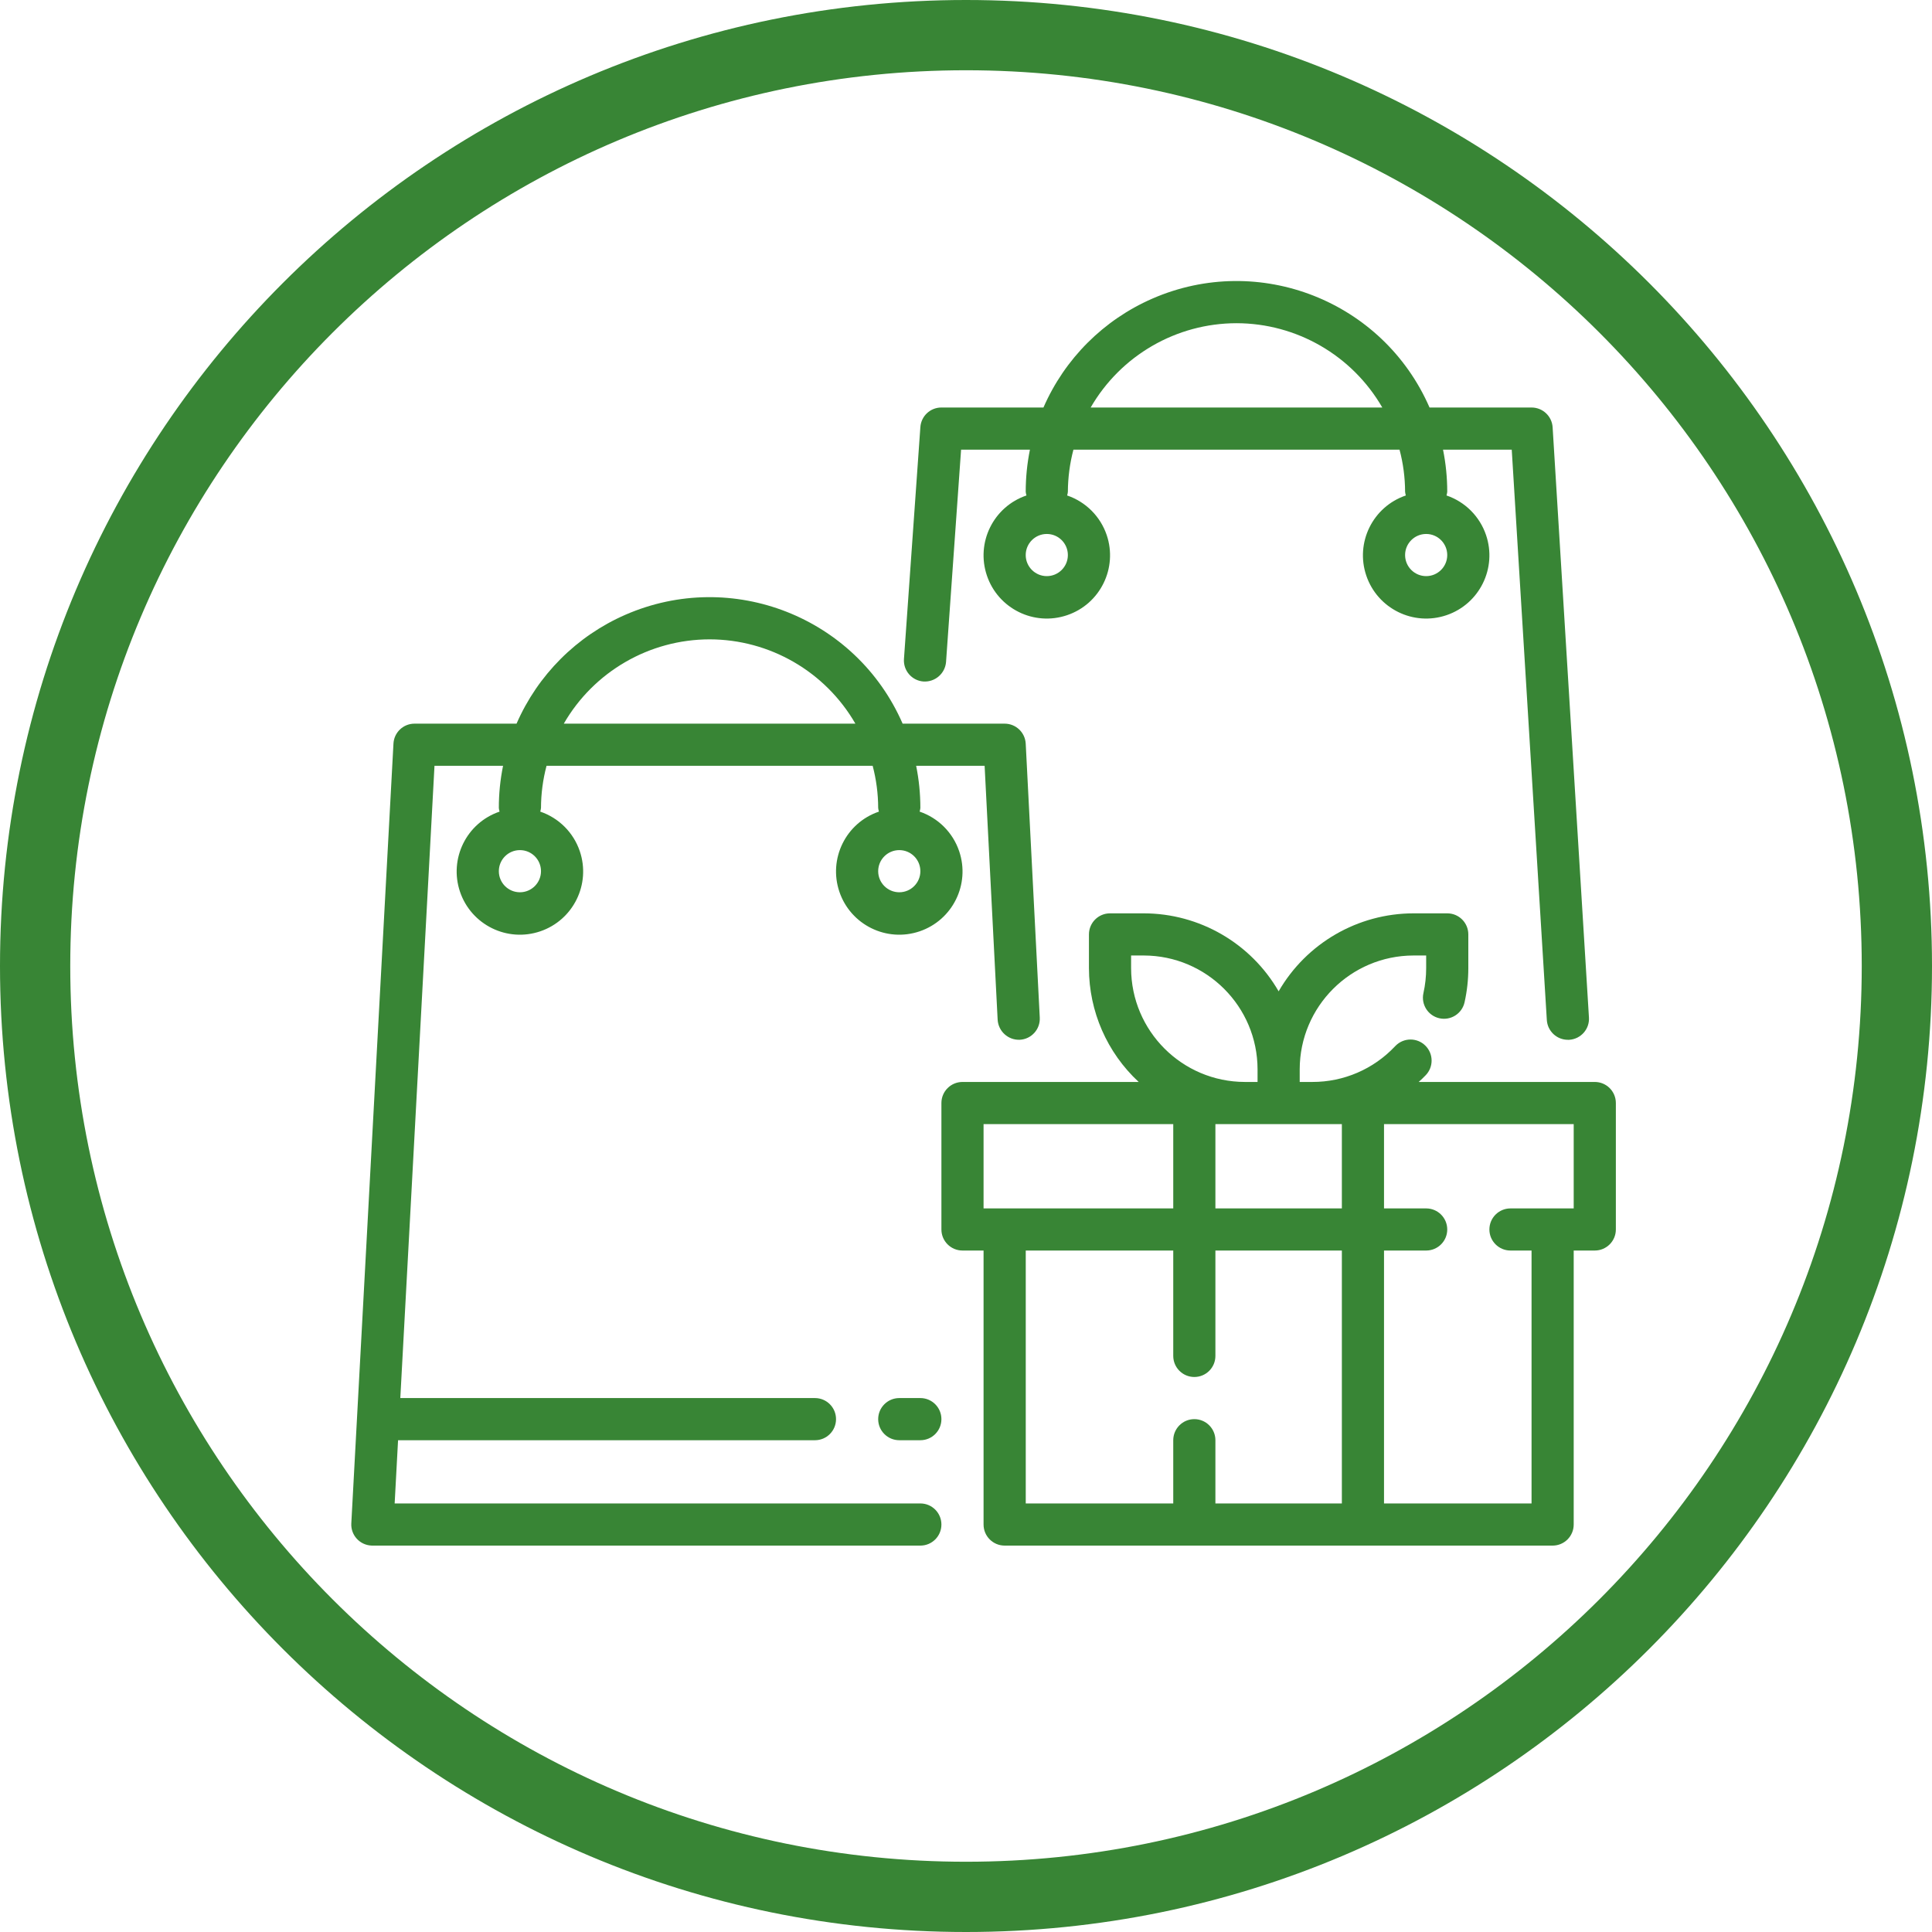 <?xml version="1.0" encoding="UTF-8"?> <svg xmlns="http://www.w3.org/2000/svg" width="55" height="55" viewBox="0 0 55 55" fill="none"> <path d="M29.6 28.97C29.6 28.97 29.6 28.97 29.6 28.97L29.2 21.17C29.183 20.851 28.92 20.601 28.6 20.601H25.696C24.373 17.566 20.841 16.178 17.806 17.5C16.418 18.105 15.31 19.213 14.705 20.601H11.801C11.482 20.6 11.218 20.85 11.201 21.169L10.001 43.368C9.983 43.699 10.237 43.981 10.568 43.999C10.579 44 10.59 44 10.601 44H26.201C26.532 44 26.8 43.732 26.8 43.4C26.8 43.069 26.532 42.8 26.201 42.8H11.235L11.332 41H23.201C23.532 41 23.8 40.732 23.8 40.4C23.8 40.069 23.532 39.8 23.201 39.8H11.396L12.369 21.801H14.321C14.241 22.196 14.2 22.598 14.201 23.001C14.204 23.036 14.211 23.071 14.222 23.105C13.281 23.424 12.777 24.447 13.096 25.388C13.416 26.329 14.438 26.833 15.38 26.513C16.321 26.193 16.825 25.171 16.505 24.23C16.325 23.7 15.909 23.285 15.38 23.105C15.39 23.071 15.397 23.036 15.401 23.001C15.402 22.596 15.455 22.192 15.559 21.801H24.843C24.946 22.192 24.999 22.596 25 23.001C25.004 23.036 25.011 23.071 25.021 23.105C24.08 23.424 23.576 24.447 23.896 25.388C24.216 26.329 25.238 26.833 26.18 26.513C27.121 26.193 27.625 25.171 27.305 24.23C27.125 23.7 26.709 23.285 26.18 23.105C26.19 23.071 26.197 23.036 26.201 23.001C26.201 22.598 26.161 22.196 26.081 21.801H28.03L28.401 29.031C28.422 29.361 28.701 29.613 29.031 29.6C29.362 29.583 29.617 29.301 29.6 28.97ZM15.401 24.801C15.401 25.132 15.132 25.401 14.801 25.401C14.469 25.401 14.201 25.132 14.201 24.801C14.201 24.47 14.469 24.201 14.801 24.201C15.132 24.201 15.401 24.469 15.401 24.801ZM16.05 20.601C16.906 19.118 18.488 18.203 20.201 18.201C21.913 18.203 23.495 19.118 24.351 20.601H16.05ZM26.201 24.801C26.201 25.132 25.932 25.401 25.601 25.401C25.269 25.401 25 25.132 25 24.801C25 24.47 25.269 24.201 25.601 24.201C25.932 24.201 26.201 24.469 26.201 24.801Z" fill="#388535"></path> <path d="M45.234 28.965C45.234 28.965 45.234 28.965 45.234 28.965L44.2 12.164C44.18 11.847 43.917 11.601 43.6 11.601H40.696C39.373 8.566 35.84 7.178 32.805 8.501C31.417 9.106 30.31 10.213 29.705 11.601H26.8C26.485 11.6 26.223 11.844 26.201 12.159L25.734 18.759C25.71 19.089 25.959 19.377 26.289 19.401C26.29 19.401 26.291 19.401 26.292 19.401C26.621 19.42 26.906 19.173 26.932 18.844L27.36 12.801H29.32C29.24 13.196 29.2 13.598 29.2 14.001C29.204 14.036 29.211 14.071 29.221 14.105C28.28 14.425 27.776 15.447 28.096 16.388C28.416 17.329 29.438 17.833 30.379 17.513C31.321 17.194 31.824 16.171 31.505 15.23C31.325 14.701 30.909 14.285 30.379 14.105C30.39 14.071 30.397 14.036 30.4 14.001C30.402 13.596 30.455 13.193 30.558 12.801H39.842C39.946 13.193 39.999 13.596 40 14.001C40.004 14.036 40.011 14.071 40.021 14.105C39.08 14.425 38.576 15.447 38.896 16.388C39.216 17.329 40.238 17.833 41.179 17.513C42.12 17.194 42.624 16.171 42.304 15.23C42.124 14.701 41.709 14.285 41.179 14.105C41.189 14.071 41.196 14.036 41.2 14.001C41.2 13.598 41.16 13.196 41.08 12.801H43.036L44.035 29.038C44.055 29.355 44.318 29.601 44.635 29.601H44.672C45.003 29.58 45.255 29.296 45.234 28.965ZM30.4 15.801C30.4 16.132 30.132 16.401 29.8 16.401C29.469 16.401 29.2 16.132 29.2 15.801C29.2 15.47 29.469 15.201 29.8 15.201C30.132 15.201 30.4 15.47 30.4 15.801ZM31.049 11.601C31.906 10.118 33.488 9.203 35.2 9.201C36.913 9.203 38.495 10.118 39.351 11.601H31.049ZM41.2 15.801C41.2 16.132 40.931 16.401 40.6 16.401C40.269 16.401 40 16.132 40 15.801C40 15.47 40.269 15.201 40.6 15.201C40.931 15.201 41.2 15.47 41.2 15.801Z" fill="#388535"></path> <path d="M45.4 30.801H40.387C40.452 30.741 40.52 30.681 40.583 30.613C40.815 30.377 40.812 29.997 40.575 29.765C40.339 29.533 39.959 29.536 39.727 29.773C39.722 29.778 39.717 29.783 39.712 29.788C39.102 30.436 38.251 30.803 37.36 30.801H37V30.441C37.003 28.653 38.452 27.204 40.24 27.201H40.6V27.561C40.6 27.8 40.574 28.039 40.522 28.272C40.45 28.596 40.654 28.916 40.977 28.988C41.301 29.06 41.621 28.856 41.693 28.533C41.764 28.214 41.8 27.888 41.8 27.561V26.601C41.8 26.269 41.532 26.001 41.2 26.001H40.24C38.656 26.003 37.193 26.849 36.4 28.221C35.608 26.849 34.145 26.003 32.56 26.001H31.6C31.269 26.001 31 26.269 31 26.601V27.561C31.002 28.791 31.514 29.964 32.416 30.801H27.401C27.069 30.801 26.8 31.069 26.8 31.401V35.001C26.8 35.332 27.069 35.6 27.401 35.6H28V43.4C28 43.732 28.269 44 28.601 44H44.2C44.531 44 44.8 43.732 44.8 43.4V35.6H45.4C45.731 35.6 46 35.332 46 35.001V31.401C46 31.069 45.731 30.801 45.4 30.801ZM32.2 27.561V27.201H32.56C34.349 27.204 35.797 28.653 35.8 30.441V30.801H35.44C33.652 30.798 32.203 29.349 32.2 27.561ZM28 34.401V32.001H33.4V34.401H28ZM38.2 42.8H34.6V41C34.6 40.669 34.332 40.4 34 40.4C33.669 40.4 33.4 40.669 33.4 41V42.8H29.201V35.6H33.4V38.6C33.4 38.932 33.669 39.2 34 39.2C34.332 39.2 34.6 38.932 34.6 38.6V35.6H38.2V42.8ZM38.2 34.401H34.6V32.001H37.36H38.2V34.401ZM44.8 34.401H43C42.669 34.401 42.4 34.669 42.4 35.001C42.4 35.332 42.669 35.6 43 35.6H43.6V42.8H39.4V35.6H40.6C40.931 35.6 41.2 35.332 41.2 35.001C41.2 34.669 40.931 34.401 40.6 34.401H39.4V32.001H44.8V34.401Z" fill="#388535"></path> <path d="M26.201 39.8H25.601C25.269 39.8 25 40.069 25 40.4C25 40.732 25.269 41 25.601 41H26.201C26.532 41 26.8 40.732 26.8 40.4C26.8 40.069 26.532 39.8 26.201 39.8Z" fill="#388535"></path> <path fill-rule="evenodd" clip-rule="evenodd" d="M27.5 55C42.688 55 55 42.688 55 27.5C55 12.312 42.688 0 27.5 0C12.312 0 0 12.312 0 27.5C0 42.688 12.312 55 27.5 55ZM27.5 53C41.583 53 53 41.583 53 27.5C53 13.417 41.583 2 27.5 2C13.417 2 2 13.417 2 27.5C2 41.583 13.417 53 27.5 53Z" fill="#388535"></path> </svg> 